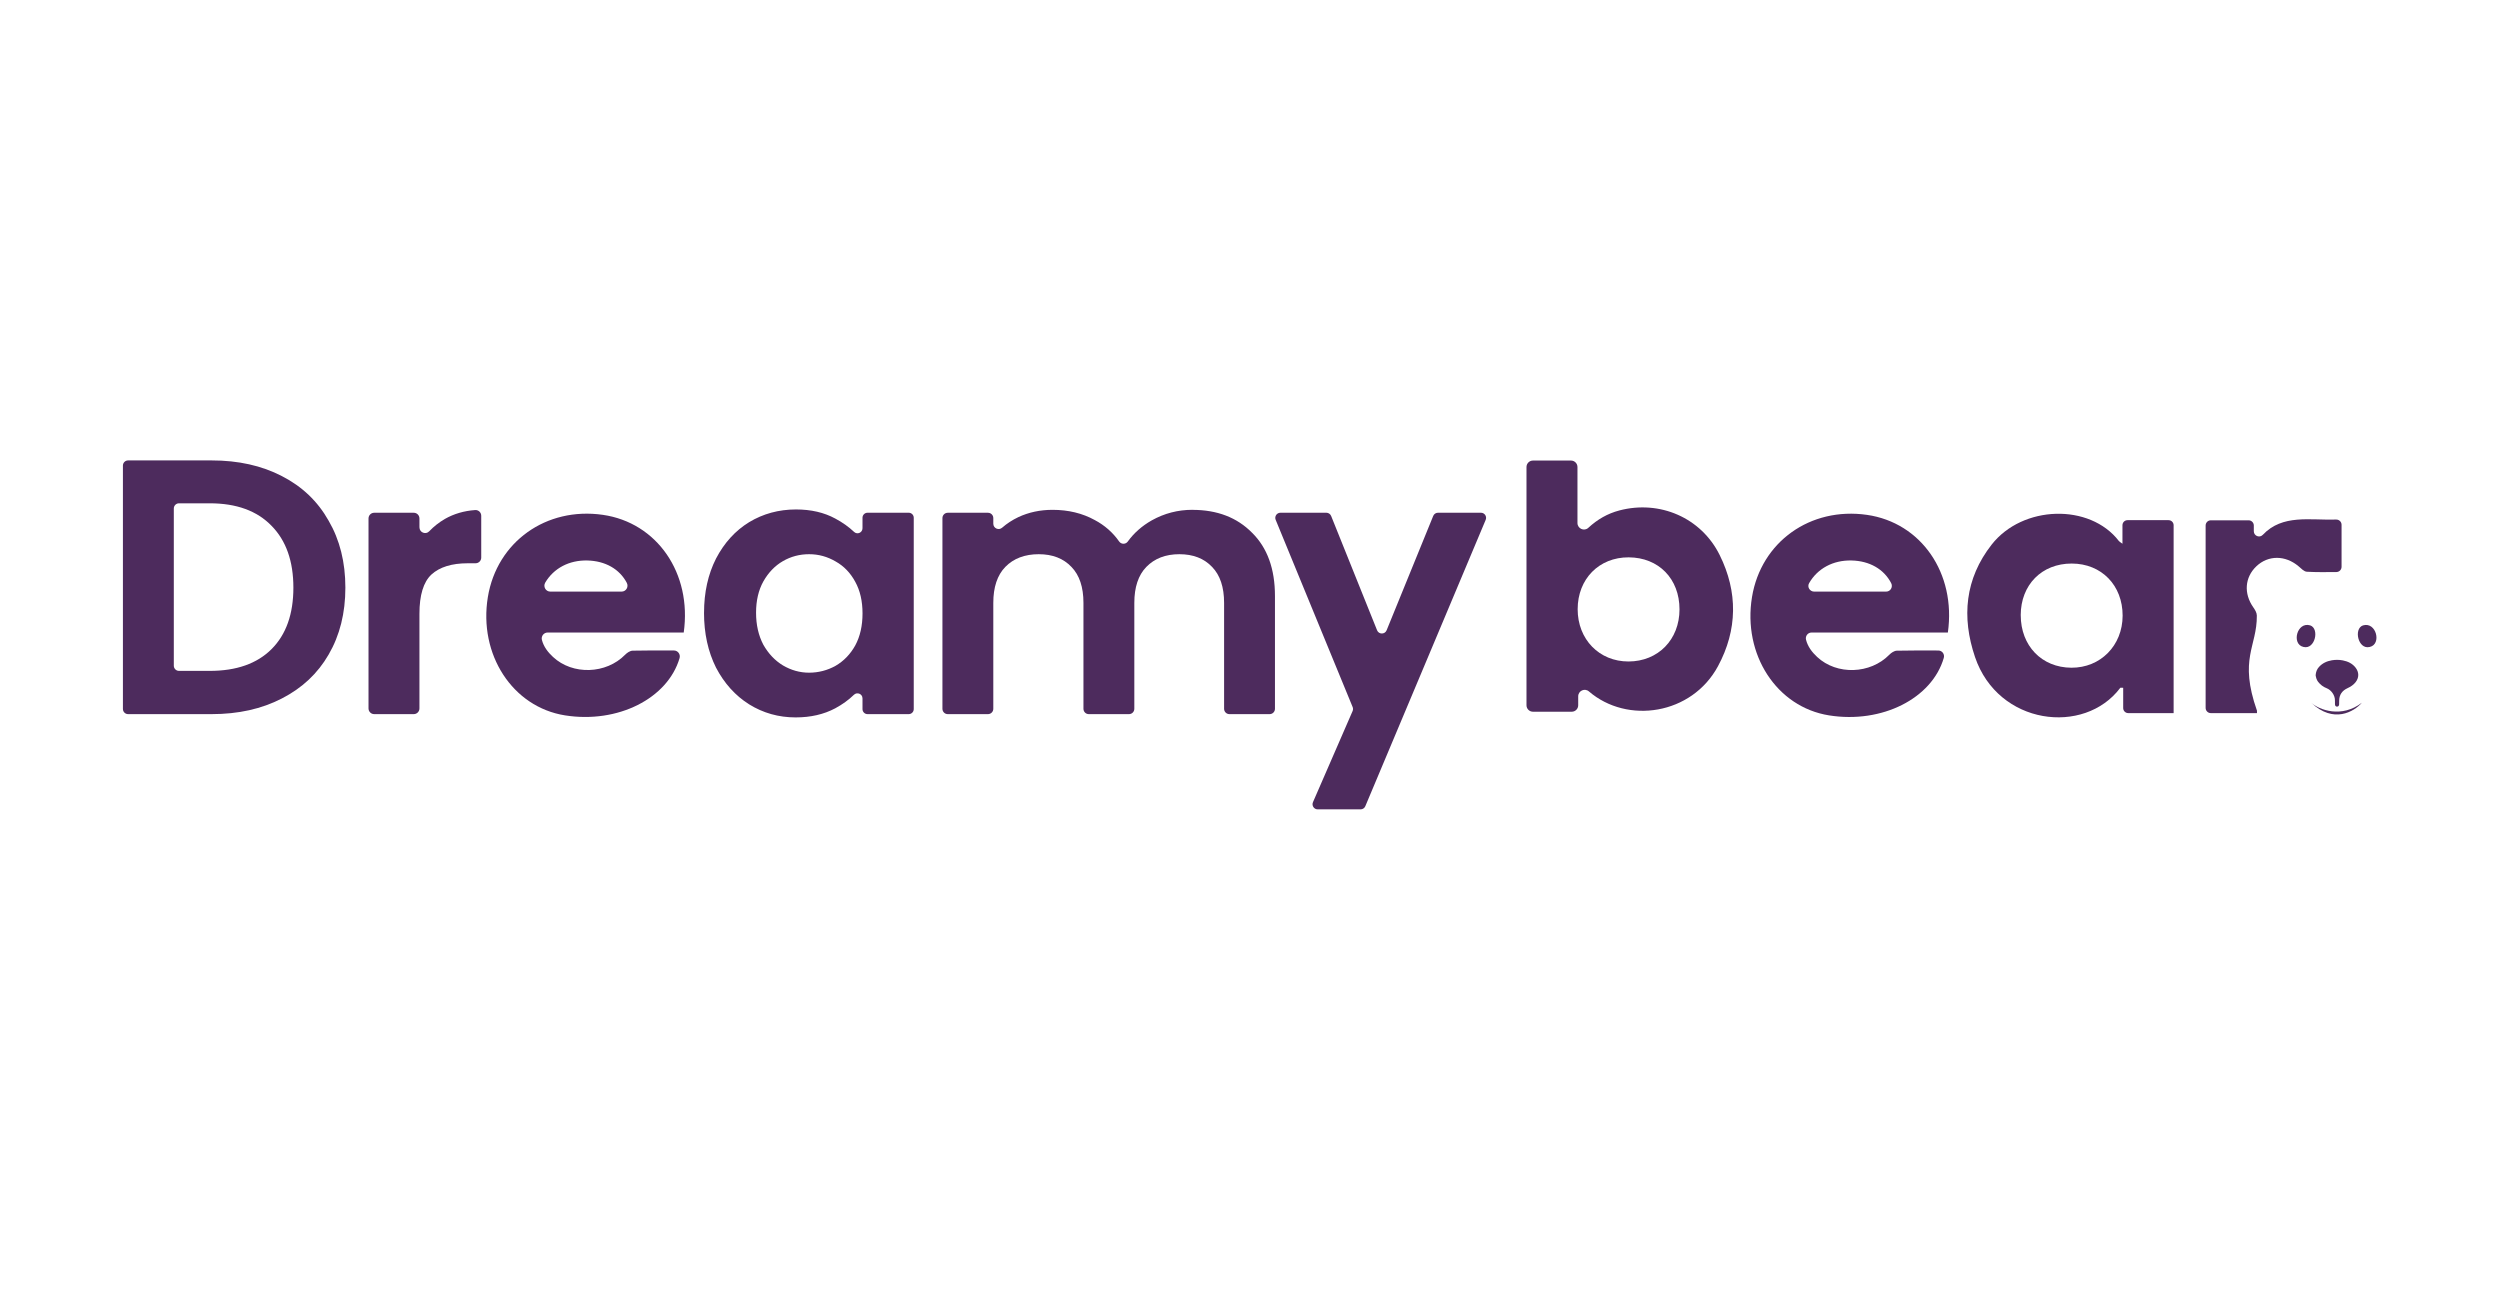 <svg width="1200" height="628" viewBox="0 0 1200 628" fill="none" xmlns="http://www.w3.org/2000/svg">
<rect width="1200" height="628" fill="white"/>
<g clip-path="url(#clip0_83_56)">
<path d="M1043.34 342.297H1021.56C1020.22 342.297 1019.13 341.208 1019.13 339.871V330.141C1018.28 330.141 1017.83 330.023 1017.73 330.167C1000.43 353.181 959.074 348.066 948.007 315.375C941.516 296.23 943.181 277.78 955.993 261.415C970.863 242.427 1003.1 241.535 1017.07 259.697C1017.35 260.051 1017.79 260.261 1018.78 260.995V252.104C1018.78 250.767 1019.87 249.678 1021.2 249.678H1040.91C1042.25 249.678 1043.34 250.767 1043.34 252.104V342.283V342.297ZM969.958 295.325C969.958 309.973 980.029 320.424 994.244 320.503C1008.25 320.581 1018.83 309.855 1018.86 295.522C1018.88 280.953 1008.72 270.528 994.453 270.502C980.055 270.476 969.958 280.691 969.945 295.325H969.958Z" fill="#4D2B5D"/>
<path d="M934.999 303.612H869.552C867.755 303.612 866.457 305.317 866.89 307.061C867.742 310.418 869.761 313.027 872.227 315.335C881.694 324.174 897.758 323.584 906.859 314.286C907.79 313.329 909.245 312.359 910.478 312.332C917.1 312.175 923.735 312.228 930.397 312.241C932.233 312.241 933.531 314.011 933.019 315.781C927.394 335.215 903.397 347.436 877.957 343.384C852.806 339.385 836.415 314.181 840.965 286.552C845.332 260.09 868.962 243.226 896.145 247.134C922.122 250.871 938.999 275.117 934.973 303.638L934.999 303.612ZM905.351 283.969C907.436 283.969 908.721 281.753 907.763 279.904C904.275 273.177 897.391 269.216 888.697 269.033C879.911 268.836 872.397 272.862 868.358 279.943C867.336 281.739 868.712 283.969 870.784 283.969H905.351Z" fill="#4D2B5D"/>
<path d="M735.836 221.065H754.076C755.794 221.065 757.184 222.455 757.184 224.173V251.042C757.184 253.73 760.397 255.199 762.364 253.376C766.809 249.271 771.635 246.518 777.26 245.023C796.589 239.909 816.547 248.445 825.438 266.41C834.237 284.152 834.04 302.34 824.638 319.768C812.049 343.122 781.102 347.725 762.665 331.871C760.659 330.14 757.538 331.583 757.538 334.232V338.52C757.538 340.237 756.148 341.627 754.43 341.627H735.823C734.105 341.627 732.715 340.237 732.715 338.52V224.173C732.715 222.455 734.105 221.065 735.823 221.065H735.836ZM806.162 292.492C806.162 277.806 796.169 267.59 781.771 267.525C767.543 267.459 757.276 277.897 757.276 292.427C757.276 306.891 767.622 317.538 781.692 317.512C795.907 317.486 806.162 307.009 806.162 292.492Z" fill="#4D2B5D"/>
<path d="M1083.35 342.296H1061.2C1059.81 342.296 1058.7 341.169 1058.7 339.792V252.248C1058.7 250.858 1059.82 249.744 1061.2 249.744H1079.32C1080.71 249.744 1081.83 250.871 1081.83 252.248V254.989C1081.83 257.244 1084.59 258.359 1086.14 256.72C1095.61 246.688 1108.89 249.796 1121.36 249.389C1122.78 249.35 1123.95 250.478 1123.95 251.894V272.075C1123.95 273.452 1122.83 274.58 1121.45 274.58C1116.75 274.619 1112.01 274.698 1107.29 274.436C1105.92 274.37 1104.54 272.849 1103.31 271.813C1096.95 266.45 1088.78 266.41 1083.09 271.787C1077.46 277.111 1076.92 284.926 1081.62 291.575C1082.42 292.715 1083.28 294.158 1083.28 295.456C1083.4 310.497 1074.55 316.07 1083.35 341.155V342.27V342.296Z" fill="#4D2B5D"/>
<path d="M1105.59 310.51C1099.83 309.199 1102.51 298.289 1108.88 300.177C1113.47 301.698 1111.25 311.835 1105.76 310.549L1105.58 310.51H1105.59Z" fill="#4D2B5D"/>
<path d="M1137.53 310.522C1143.29 309.211 1140.61 298.301 1134.24 300.189C1129.65 301.71 1131.87 311.847 1137.36 310.562L1137.54 310.522H1137.53Z" fill="#4D2B5D"/>
<path d="M328.187 303.613H262.87C261.008 303.613 259.645 305.383 260.117 307.179C260.982 310.471 262.988 313.054 265.428 315.323C274.895 324.161 290.959 323.571 300.059 314.274C300.99 313.316 302.446 312.346 303.679 312.32C310.261 312.162 316.844 312.215 323.466 312.228C325.368 312.228 326.732 314.064 326.194 315.9C320.503 335.268 296.545 347.411 271.171 343.372C246.02 339.372 229.629 314.169 234.179 286.539C238.546 260.077 262.175 243.213 289.359 247.121C315.336 250.858 332.213 275.105 328.187 303.626V303.613ZM298.368 283.969C300.518 283.969 301.869 281.674 300.859 279.76C297.358 273.111 290.5 269.217 281.871 269.033C273.204 268.837 265.795 272.744 261.716 279.642C260.589 281.556 261.926 283.969 264.142 283.969H298.368Z" fill="#4D2B5D"/>
<path d="M101.578 221C114.377 221 125.602 223.504 135.253 228.5C145.022 233.496 152.523 240.656 157.755 249.966C163.105 259.159 165.78 269.859 165.78 282.068C165.78 294.276 163.105 304.976 157.755 314.169C152.523 323.243 145.022 330.285 135.253 335.281C125.602 340.277 114.377 342.781 101.578 342.781H61.478C60.115 342.781 59 341.667 59 340.303V223.478C59 222.114 60.115 221 61.478 221H101.565H101.578ZM100.7 322.023C113.498 322.023 123.386 318.535 130.362 311.559C137.338 304.583 140.826 294.748 140.826 282.068C140.826 269.387 137.338 259.5 130.362 252.406C123.386 245.193 113.498 241.587 100.7 241.587H85.908C84.544 241.587 83.43 242.702 83.43 244.066V319.545C83.43 320.909 84.544 322.023 85.908 322.023H100.7Z" fill="#4D2B5D"/>
<path d="M201.344 253.14C201.344 255.592 204.334 256.798 206.012 255.028C208.228 252.707 210.746 250.727 213.552 249.088C217.893 246.622 222.744 245.206 228.081 244.826C229.655 244.721 230.993 245.967 230.993 247.554C230.993 252.523 230.993 262.765 230.993 267.656C230.993 269.164 229.773 270.37 228.265 270.37H224.528C216.857 270.37 211.034 272.18 207.087 275.773C203.245 279.379 201.331 285.66 201.331 294.617V340.054C201.331 341.562 200.111 342.781 198.603 342.781H179.615C178.107 342.781 176.888 341.562 176.888 340.054V248.852C176.888 247.344 178.107 246.124 179.615 246.124H198.603C200.111 246.124 201.331 247.344 201.331 248.852V253.153L201.344 253.14Z" fill="#4D2B5D"/>
<path d="M337.943 294.106C337.943 284.337 339.857 275.669 343.699 268.102C347.647 260.536 352.944 254.727 359.58 250.649C366.32 246.584 373.834 244.538 382.082 244.538C389.294 244.538 395.575 245.994 400.925 248.905C404.374 250.741 407.39 252.878 409.96 255.317C411.495 256.773 413.999 255.671 413.999 253.56V248.524C413.999 247.187 415.074 246.112 416.412 246.112H436.187C437.524 246.112 438.599 247.187 438.599 248.524V340.369C438.599 341.707 437.524 342.782 436.187 342.782H416.412C415.074 342.782 413.999 341.707 413.999 340.369V335.216C413.999 333.065 411.416 332.003 409.869 333.511C407.351 335.963 404.361 338.127 400.912 339.989C395.444 342.9 389.11 344.355 381.898 344.355C373.755 344.355 366.307 342.257 359.566 338.074C352.931 333.891 347.647 328.016 343.686 320.45C339.844 312.779 337.93 303.993 337.93 294.106H337.943ZM414.012 294.46C414.012 288.533 412.845 283.471 410.524 279.275C408.203 274.974 405.056 271.709 401.109 269.506C397.149 267.185 392.913 266.017 388.376 266.017C383.839 266.017 379.656 267.119 375.814 269.335C371.971 271.551 368.837 274.803 366.398 279.104C364.077 283.287 362.91 288.297 362.91 294.106C362.91 299.915 364.077 305.042 366.398 309.461C368.837 313.762 371.985 317.08 375.814 319.401C379.774 321.722 383.957 322.889 388.376 322.889C392.795 322.889 397.162 321.788 401.109 319.572C405.069 317.251 408.203 313.985 410.524 309.802C412.845 305.501 414.012 300.374 414.012 294.447V294.46Z" fill="#4D2B5D"/>
<path d="M572.38 244.735C584.247 244.735 593.781 248.393 600.993 255.724C608.323 262.936 611.982 273.059 611.982 286.081V340.225C611.982 341.641 610.841 342.782 609.425 342.782H590.122C588.706 342.782 587.565 341.641 587.565 340.225V289.398C587.565 281.832 585.65 276.075 581.808 272.128C577.966 268.063 572.734 266.017 566.112 266.017C559.49 266.017 554.192 268.05 550.232 272.128C546.39 276.088 544.475 281.845 544.475 289.398V340.225C544.475 341.641 543.334 342.782 541.918 342.782H522.615C521.199 342.782 520.058 341.641 520.058 340.225V289.398C520.058 281.832 518.144 276.075 514.302 272.128C510.459 268.063 505.227 266.017 498.592 266.017C491.957 266.017 486.489 268.05 482.542 272.128C478.699 276.088 476.785 281.845 476.785 289.398V340.225C476.785 341.641 475.644 342.782 474.228 342.782H454.925C453.509 342.782 452.368 341.641 452.368 340.225V248.682C452.368 247.266 453.509 246.125 454.925 246.125H474.228C475.644 246.125 476.785 247.266 476.785 248.682V251.383C476.785 253.586 479.381 254.74 481.034 253.285C483.315 251.291 485.912 249.6 488.823 248.21C493.819 245.889 499.287 244.722 505.227 244.722C512.781 244.722 519.534 246.348 525.461 249.613C530.247 252.144 534.155 255.579 537.197 259.92C538.207 261.349 540.318 261.362 541.341 259.933C544.291 255.842 548.134 252.458 552.854 249.77C558.899 246.4 565.417 244.708 572.393 244.708L572.38 244.735Z" fill="#4D2B5D"/>
<path d="M713.124 249.547L655.348 386.987C654.967 387.904 654.062 388.495 653.079 388.495H632.491C630.708 388.495 629.515 386.672 630.223 385.046L649.25 341.3C649.512 340.684 649.525 339.989 649.263 339.373L612.323 249.521C611.654 247.895 612.848 246.112 614.605 246.112H636.648C637.658 246.112 638.563 246.728 638.943 247.659L660.999 302.538C661.825 304.597 664.737 304.597 665.576 302.538L687.947 247.646C688.327 246.715 689.232 246.112 690.229 246.112H710.856C712.626 246.112 713.819 247.908 713.124 249.534V249.547Z" fill="#4D2B5D"/>
<path d="M1111.51 324.073C1111.63 322.535 1112.12 321.223 1113.1 320.155C1114.76 318.317 1116.89 317.342 1119.32 316.934C1121.07 316.64 1122.83 316.655 1124.56 316.991C1127 317.471 1129.16 318.483 1130.72 320.521C1132.36 322.669 1132.39 325.213 1130.75 327.361C1129.72 328.723 1128.34 329.622 1126.83 330.313C1124.25 331.49 1122.86 333.421 1122.8 336.275C1122.79 336.874 1122.82 337.478 1122.78 338.076C1122.74 338.794 1122.37 339.171 1121.79 339.176C1121.19 339.176 1120.83 338.814 1120.79 338.097C1120.75 337.457 1120.76 336.812 1120.77 336.167C1120.81 333.756 1119 331.18 1116.74 330.318C1115.13 329.704 1113.79 328.661 1112.71 327.294C1111.94 326.318 1111.67 325.172 1111.5 324.073H1111.51Z" fill="#4D2B5D"/>
<path d="M1109.37 337.305C1113.31 340.839 1124.02 344.788 1133.69 337.305C1130.05 341.566 1120.09 347.532 1109.37 337.305Z" fill="#4D2B5D"/>
</g>
<defs>
<clipPath id="clip0_83_56">
<rect width="1081.7" height="167.494" fill="white" transform="translate(59 221)"/>
</clipPath>
</defs>
</svg>
